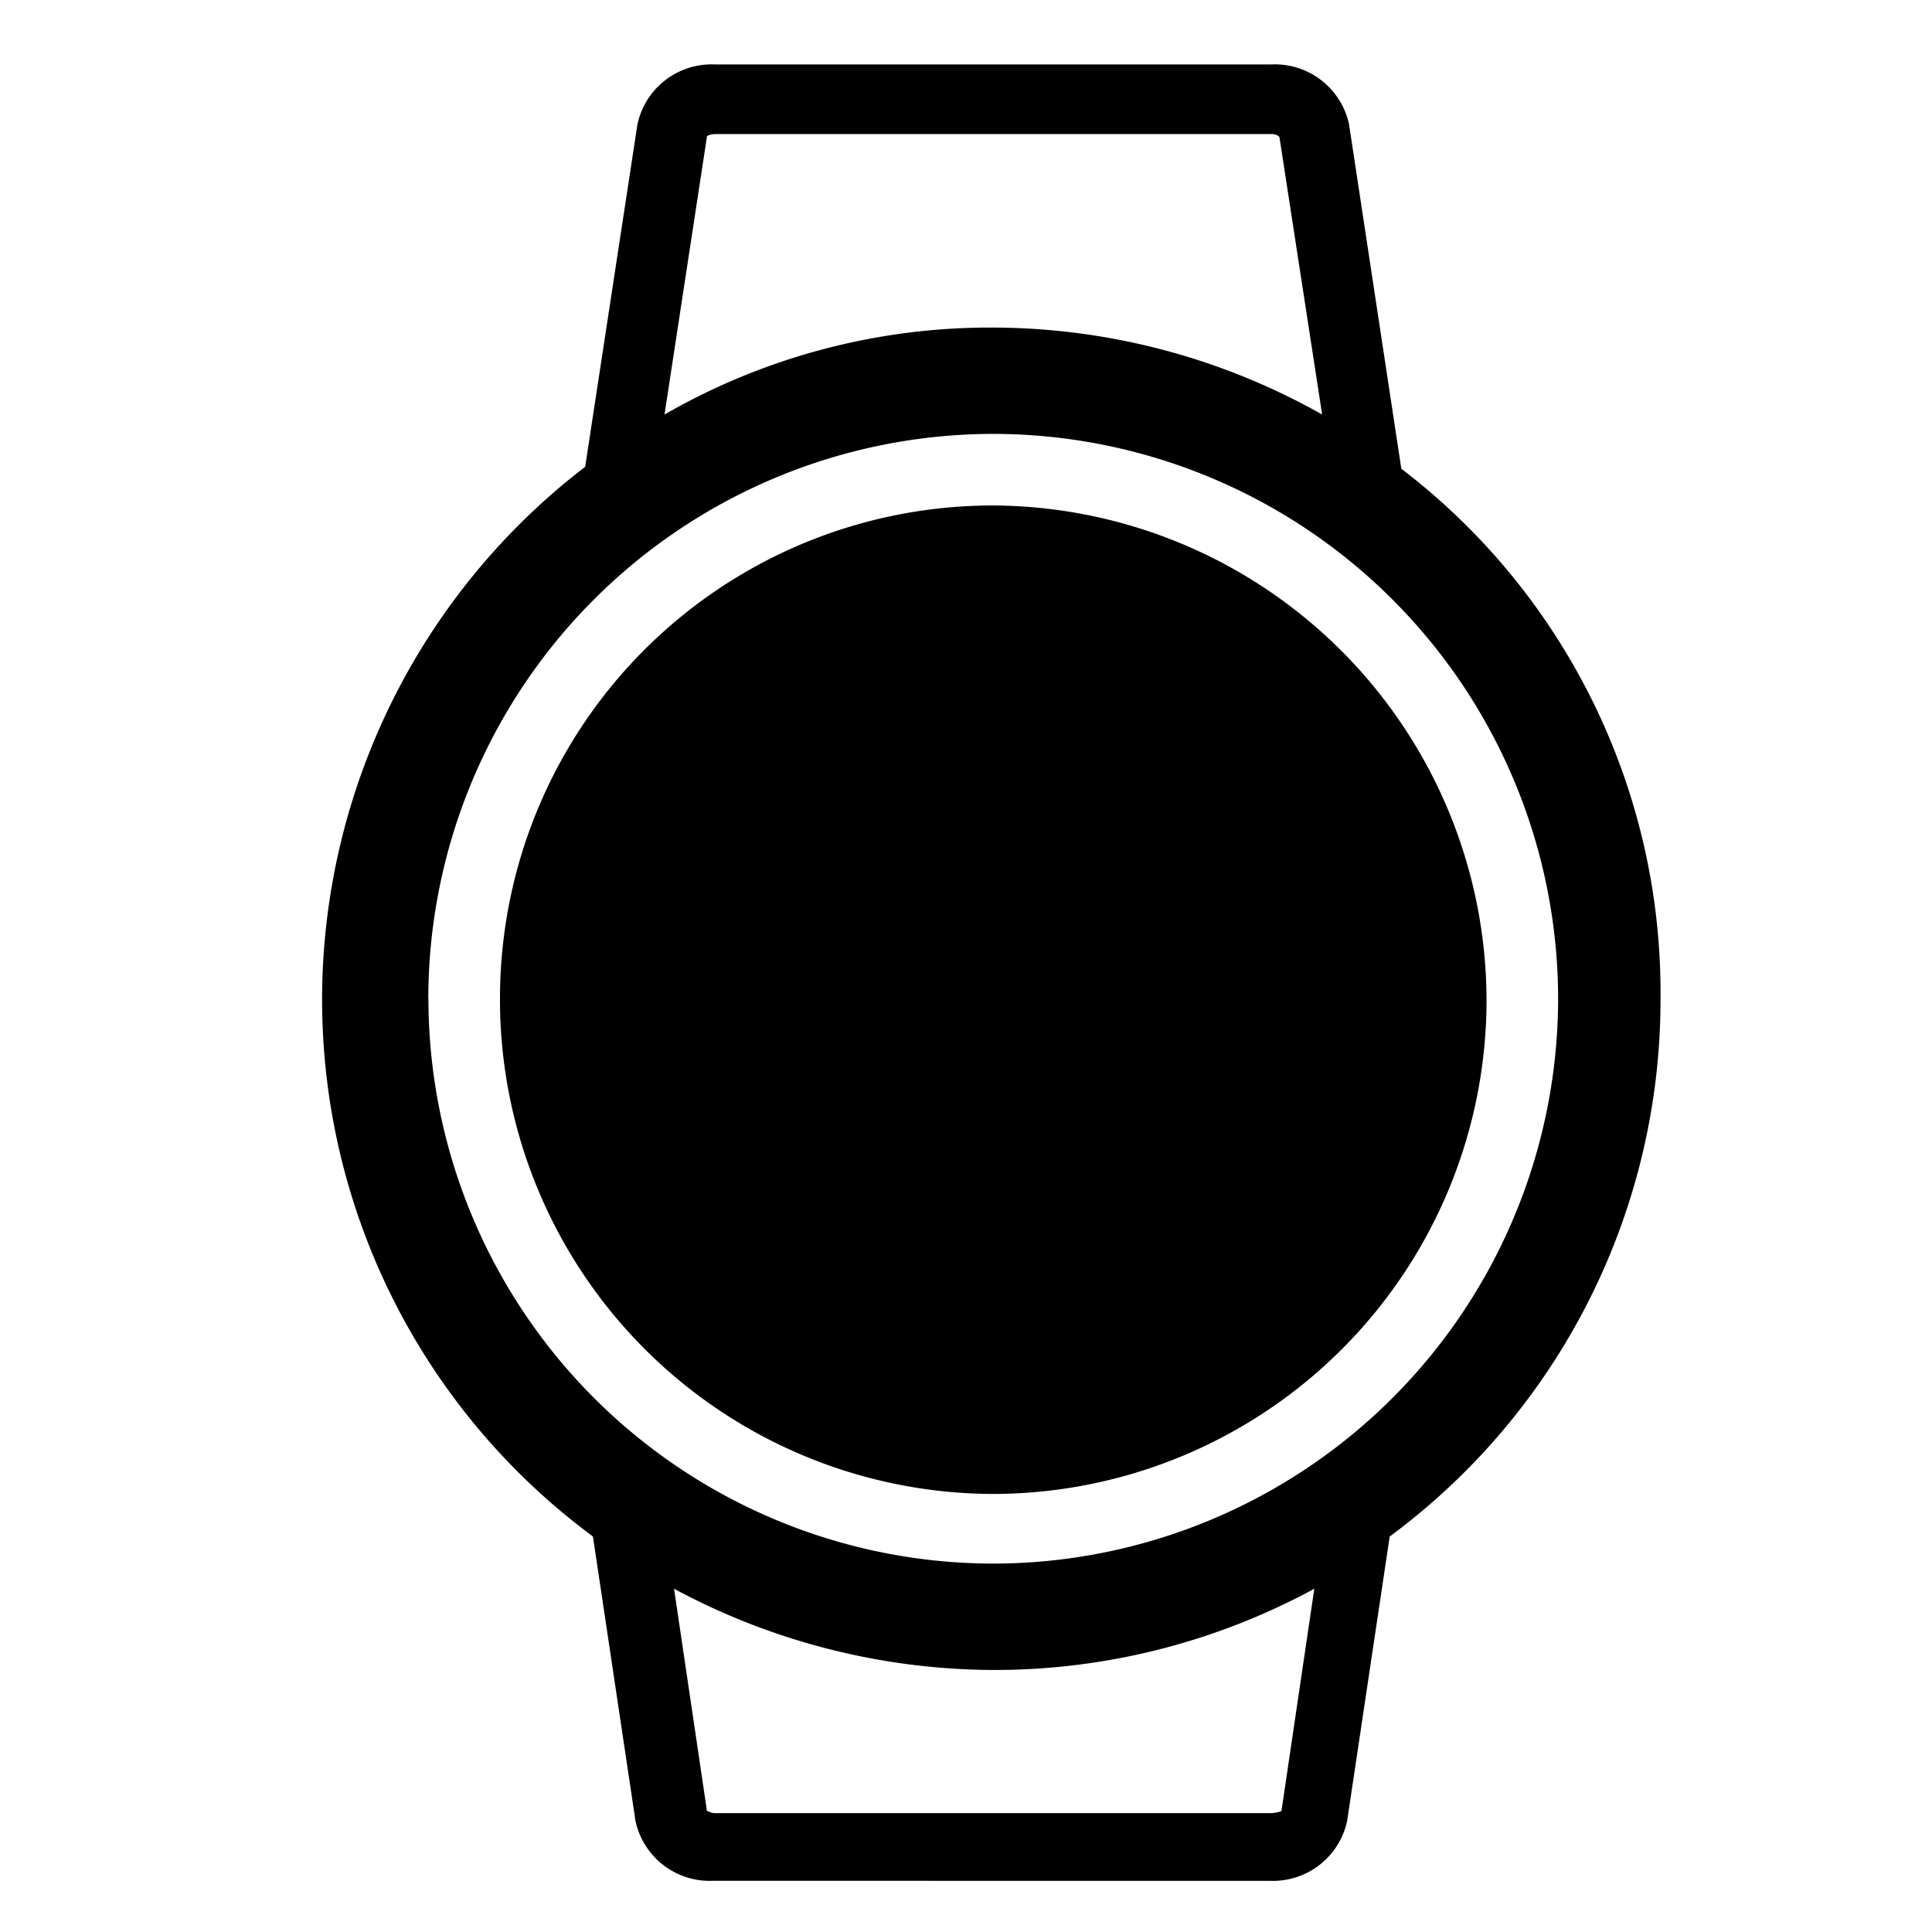 <svg xmlns="http://www.w3.org/2000/svg" width="60" height="60" viewBox="0 0 60 60">
  <g id="Group_55242" data-name="Group 55242" transform="translate(-921 -2409)">
    <rect id="Rectangle_6196" data-name="Rectangle 6196" width="60" height="60" transform="translate(921 2409)" fill="none"/>
    <path id="Union_322" data-name="Union 322" d="M2492.134-750.59a2.357,2.357,0,0,1-2.4-1.862l-1.321-8.831a20.733,20.733,0,0,1-8.411-16.7,20.859,20.859,0,0,1,8.17-16.52l1.623-10.633a2.356,2.356,0,0,1,2.4-1.863h17.3a2.356,2.356,0,0,1,2.4,1.863l1.623,10.693h0a20.465,20.465,0,0,1,8.05,16.461,20.733,20.733,0,0,1-8.411,16.7l-1.321,8.831a2.357,2.357,0,0,1-2.4,1.862Zm-.179-2.162c.06,0,.12.06.24.06h17.3a1.227,1.227,0,0,0,.3-.06l1.021-6.908a20.823,20.823,0,0,1-9.972,2.523,21.1,21.1,0,0,1-9.912-2.523Zm-8.651-25.231a17.562,17.562,0,0,0,17.542,17.542,17.563,17.563,0,0,0,17.542-17.542,17.562,17.562,0,0,0-17.542-17.542A17.562,17.562,0,0,0,2483.3-777.984Zm27.755-18.143-1.322-8.591c0-.06-.12-.12-.24-.12h-17.3a.621.621,0,0,0-.24.06l-1.321,8.65a20.26,20.26,0,0,1,10.212-2.7A20.882,20.882,0,0,1,2511.058-796.127Zm-25.532,18.143a15.306,15.306,0,0,1,15.319-15.319,15.4,15.4,0,0,1,15.319,15.379,15.345,15.345,0,0,1-15.319,15.319A15.358,15.358,0,0,1,2485.526-777.984Z" transform="translate(-1548.999 3218)"/>
  </g>
</svg>
